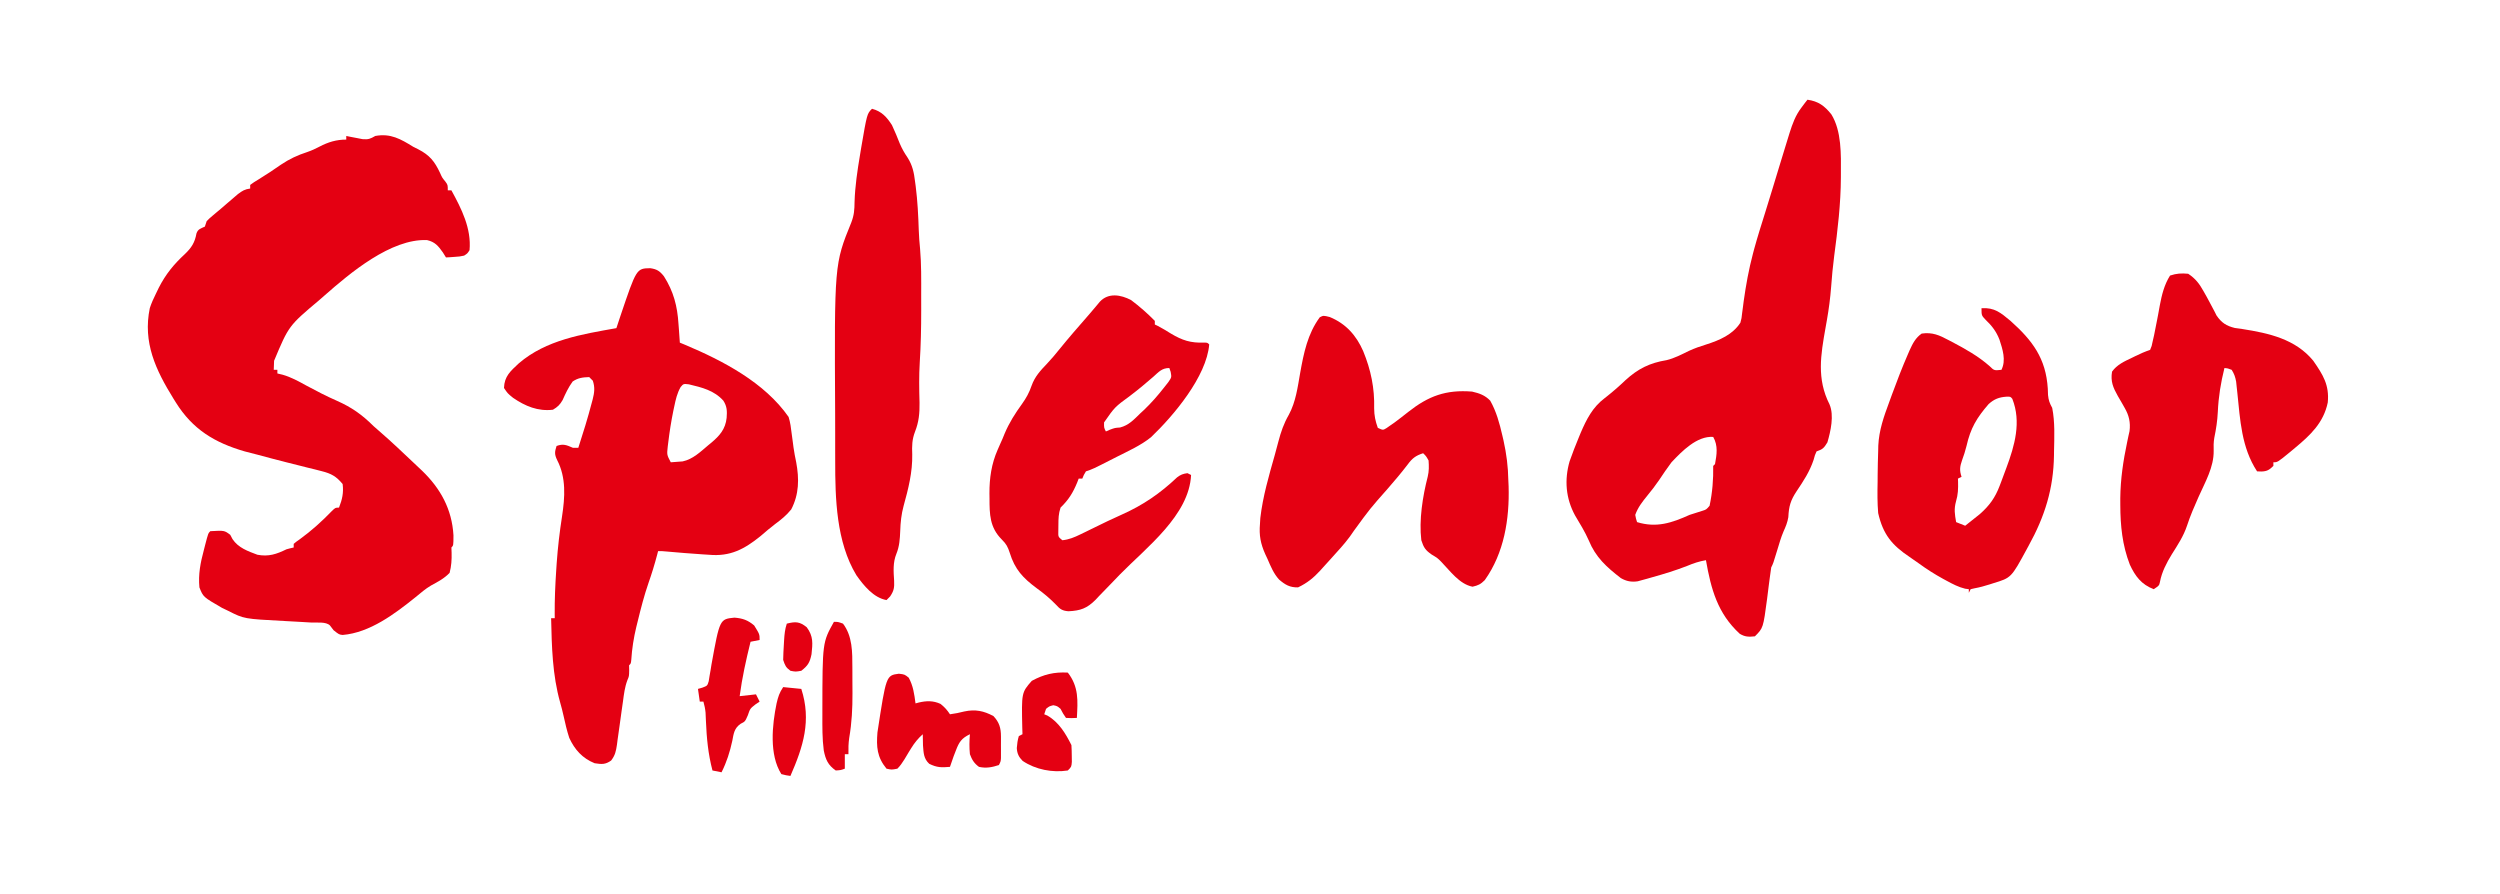 <?xml version="1.0" encoding="UTF-8"?>
<svg version="1.1" xmlns="http://www.w3.org/2000/svg" width="1379" height="493">
<path d="M0 0 C0.82 0.168 1.64 0.335 2.484 0.508 C3.562 0.711 4.64 0.915 5.75 1.125 C6.817 1.334 7.885 1.543 8.984 1.758 C12.256 2.021 13.239 1.582 16 0 C24.423 -1.561 30.013 1.684 37 6 C37.893 6.445 38.787 6.889 39.707 7.348 C45.995 10.581 48.749 14.026 51.746 20.414 C52.905 23.028 52.905 23.028 54.66 25.148 C56 27 56 27 56 30 C56.66 30 57.32 30 58 30 C63.572 40.182 69.082 51.017 68 63 C66.824 64.832 66.824 64.832 65 66 C62.52 66.512 62.52 66.512 59.812 66.688 C58.911 66.753 58.01 66.819 57.082 66.887 C56.051 66.943 56.051 66.943 55 67 C54.422 66.072 53.845 65.144 53.25 64.188 C50.709 60.588 48.903 58.445 44.547 57.426 C24.635 56.619 2.166 75.534 -12 88 C-12.958 88.838 -13.916 89.676 -14.902 90.539 C-31.716 104.688 -31.716 104.688 -39.812 124 C-39.896 125.666 -39.966 127.333 -40 129 C-39.34 129 -38.68 129 -38 129 C-38 129.66 -38 130.32 -38 131 C-37.028 131.235 -36.056 131.469 -35.055 131.711 C-30.399 133.045 -26.352 135.302 -22.125 137.625 C-16.527 140.658 -10.931 143.534 -5.105 146.103 C2.923 149.656 8.75 153.75 15 160 C16.254 161.113 17.515 162.218 18.781 163.316 C25.076 168.78 31.112 174.519 37.159 180.254 C38.71 181.725 40.267 183.191 41.824 184.656 C52.015 194.484 58.301 205.895 59.133 220.301 C59.111 225.889 59.111 225.889 58 227 C58.035 227.95 58.07 228.9 58.105 229.879 C58.194 233.85 58.003 237.149 57 241 C53.991 244.114 50.544 245.919 46.754 247.963 C43.674 249.783 41.002 252.101 38.25 254.375 C26.823 263.56 13.061 273.992 -2.02 275.246 C-4 275 -4 275 -7 272.625 C-7.66 271.759 -8.32 270.892 -9 270 C-11.195 267.805 -16.271 268.546 -19.336 268.387 C-21.288 268.272 -23.24 268.157 -25.191 268.041 C-28.269 267.863 -31.347 267.689 -34.426 267.529 C-56.358 266.369 -56.358 266.369 -65 262 C-66.174 261.435 -67.349 260.871 -68.559 260.289 C-78.922 254.299 -78.922 254.299 -81 249 C-81.7 241.835 -80.424 235.323 -78.562 228.438 C-78.332 227.537 -78.102 226.637 -77.865 225.709 C-76.16 219.16 -76.16 219.16 -75 218 C-67.251 217.561 -67.251 217.561 -64 220 C-63.585 220.784 -63.17 221.567 -62.742 222.375 C-59.551 227.183 -54.272 229.03 -49 231 C-42.881 232.165 -38.471 230.682 -33 228 C-31.677 227.627 -30.348 227.27 -29 227 C-29 226.34 -29 225.68 -29 225 C-27.602 223.809 -27.602 223.809 -25.625 222.438 C-19.281 217.84 -13.435 212.58 -8 206.938 C-6 205 -6 205 -4 205 C-2.246 200.505 -1.386 196.822 -2 192 C-5.45 187.794 -8.292 186.209 -13.523 184.902 C-14.793 184.576 -16.063 184.249 -17.371 183.912 C-18.706 183.587 -20.04 183.262 -21.375 182.938 C-22.671 182.61 -23.967 182.282 -25.262 181.951 C-27.855 181.292 -30.449 180.641 -33.046 179.996 C-38.34 178.673 -43.608 177.252 -48.877 175.834 C-51.247 175.201 -53.62 174.593 -56 174 C-72.665 169.171 -84.754 161.812 -94 147 C-94.649 145.961 -94.649 145.961 -95.312 144.902 C-105.105 129.074 -112.281 113.933 -108.375 94.965 C-107.45 92.162 -106.326 89.637 -105 87 C-104.196 85.337 -104.196 85.337 -103.375 83.641 C-99.6 76.268 -95.157 70.822 -89.09 65.21 C-85.374 61.679 -83.511 58.781 -82.625 53.742 C-81.745 51.289 -80.287 51.081 -78 50 C-77.67 49.01 -77.34 48.02 -77 47 C-75.574 45.527 -75.574 45.527 -73.688 43.938 C-72.975 43.336 -72.262 42.734 -71.527 42.113 C-70.693 41.416 -69.859 40.719 -69 40 C-67.98 39.12 -66.96 38.238 -65.941 37.355 C-64.878 36.445 -63.814 35.535 -62.75 34.625 C-61.755 33.772 -60.76 32.918 -59.734 32.039 C-57.311 30.232 -55.942 29.378 -53 29 C-53 28.34 -53 27.68 -53 27 C-51.016 25.555 -51.016 25.555 -48.25 23.875 C-44.068 21.307 -40.02 18.627 -36 15.812 C-31.325 12.669 -26.874 10.602 -21.531 8.867 C-19.128 8.044 -16.994 7.058 -14.75 5.875 C-9.926 3.364 -5.474 2 0 2 C0 1.34 0 0.68 0 0 Z " fill="#E40012" transform="translate(191,75)"/>
<path d="M0 0 C6.007 0.876 9.342 3.323 13.15 8.042 C18.865 17.18 18.518 30.409 18.438 40.812 C18.436 41.485 18.434 42.158 18.432 42.851 C18.37 57.468 16.66 71.807 14.729 86.276 C13.986 91.903 13.489 97.529 13.062 103.188 C12.585 109.412 11.788 115.521 10.699 121.668 C10.58 122.339 10.462 123.01 10.339 123.702 C10.219 124.379 10.1 125.055 9.976 125.753 C7.316 140.801 5.008 153.904 12.172 168.07 C14.786 174.163 12.784 182.856 11 189 C9.125 192.063 8.479 192.84 5 194 C4.069 196.089 4.069 196.089 3.375 198.688 C1.212 205.142 -2.205 210.337 -5.977 215.934 C-9.34 221.031 -10.26 224.22 -10.559 230.27 C-11.021 233.131 -11.993 235.472 -13.187 238.102 C-14.606 241.415 -15.59 244.864 -16.625 248.312 C-18.884 255.767 -18.884 255.767 -20 258 C-20.314 259.996 -20.584 261.999 -20.832 264.004 C-20.991 265.22 -21.15 266.436 -21.314 267.689 C-21.643 270.243 -21.963 272.798 -22.275 275.354 C-24.413 291.413 -24.413 291.413 -29 296 C-32.395 296.334 -34.38 296.37 -37.344 294.602 C-49.572 283.392 -53.202 269.979 -56 254 C-59.742 254.629 -62.943 255.723 -66.438 257.188 C-72.692 259.636 -79.032 261.567 -85.5 263.375 C-86.456 263.65 -87.412 263.925 -88.396 264.208 C-89.307 264.456 -90.218 264.705 -91.156 264.961 C-91.969 265.186 -92.782 265.41 -93.619 265.642 C-97.129 266.17 -99.889 265.641 -102.957 263.871 C-110.826 257.791 -116.829 252.412 -120.645 243.074 C-122.776 238.239 -125.527 233.795 -128.23 229.262 C-133.337 219.849 -134.151 209.724 -131.215 199.48 C-129.655 195.01 -127.933 190.625 -126.125 186.25 C-125.798 185.458 -125.47 184.666 -125.133 183.849 C-121.894 176.293 -118.551 169.667 -111.875 164.625 C-107.853 161.504 -104.117 158.268 -100.438 154.75 C-93.439 148.348 -86.978 145.178 -77.691 143.652 C-73.277 142.582 -69.37 140.488 -65.301 138.508 C-62.168 137.077 -59.103 136.005 -55.812 135 C-48.578 132.697 -41.221 129.582 -37 123 C-36.327 120.491 -36.327 120.491 -36.043 117.73 C-35.833 116.167 -35.833 116.167 -35.619 114.572 C-35.477 113.455 -35.334 112.338 -35.188 111.188 C-33.934 102.273 -32.378 93.578 -30.062 84.875 C-29.834 84.014 -29.605 83.153 -29.37 82.266 C-27.532 75.567 -25.439 68.948 -23.354 62.323 C-21.959 57.884 -20.599 53.436 -19.246 48.984 C-19.015 48.227 -18.785 47.469 -18.547 46.688 C-17.606 43.595 -16.665 40.501 -15.727 37.407 C-14.368 32.932 -13.002 28.459 -11.617 23.991 C-11.042 22.136 -10.472 20.279 -9.902 18.423 C-8.236 13.176 -6.634 8.675 -3.25 4.25 C-2.33 3.02 -2.33 3.02 -1.391 1.766 C-0.932 1.183 -0.473 0.6 0 0 Z M-75 200 C-77.383 203.181 -79.603 206.431 -81.793 209.746 C-83.855 212.786 -86.039 215.606 -88.375 218.438 C-91.101 221.794 -93.528 224.879 -95 229 C-94.602 231.125 -94.602 231.125 -94 233 C-83.359 236.272 -74.893 233.48 -65 229 C-62.649 228.215 -60.289 227.469 -57.918 226.746 C-55.803 226.072 -55.803 226.072 -54 224 C-52.45 216.709 -51.854 209.434 -52 202 C-51.67 201.67 -51.34 201.34 -51 201 C-50.028 195.697 -49.241 190.868 -52 186 C-60.94 185.375 -69.202 193.84 -75 200 Z " fill="#E40012" transform="translate(997,55)"/>
<path d="M0 0 C3.683 0.527 5.267 1.588 7.562 4.5 C12.865 12.882 14.932 20.851 15.562 30.688 C15.679 32.194 15.679 32.194 15.797 33.73 C15.983 36.174 16.155 38.617 16.312 41.062 C17.282 41.463 18.251 41.864 19.25 42.277 C40.069 51.042 63.079 63.049 76.312 82.062 C77.245 85.091 77.64 88.108 78 91.25 C78.228 92.952 78.457 94.654 78.688 96.355 C78.792 97.169 78.896 97.983 79.004 98.822 C79.386 101.595 79.929 104.322 80.5 107.062 C82.186 116.188 82.107 124.697 77.75 133.062 C75.071 136.36 72.262 138.628 68.859 141.141 C66.136 143.196 63.585 145.399 61 147.625 C51.94 155.004 44.085 159.169 32.312 158.062 C31.197 157.993 30.082 157.923 28.934 157.852 C22.162 157.42 15.401 156.834 8.641 156.246 C6.369 156.036 6.369 156.036 4.312 156.062 C4.154 156.683 3.995 157.303 3.832 157.941 C2.426 163.279 0.836 168.482 -1 173.688 C-3.389 180.626 -5.201 187.686 -6.938 194.812 C-7.196 195.854 -7.454 196.895 -7.72 197.967 C-9.152 203.984 -10.08 209.813 -10.468 215.989 C-10.688 218.062 -10.688 218.062 -11.688 219.062 C-11.667 219.97 -11.646 220.877 -11.625 221.812 C-11.688 225.062 -11.688 225.062 -12.606 227.211 C-14.066 231.061 -14.514 234.874 -15.055 238.941 C-15.303 240.684 -15.551 242.427 -15.801 244.17 C-16.185 246.903 -16.564 249.637 -16.932 252.373 C-17.291 255.023 -17.672 257.67 -18.055 260.316 C-18.159 261.133 -18.263 261.95 -18.371 262.791 C-18.912 266.437 -19.328 268.587 -21.586 271.574 C-24.817 273.863 -26.806 273.645 -30.688 273.062 C-37.409 270.358 -41.704 265.571 -44.688 259.062 C-45.991 255.081 -46.935 251.02 -47.828 246.93 C-48.378 244.456 -48.996 241.997 -49.699 239.562 C-53.989 224.371 -54.343 208.744 -54.688 193.062 C-54.028 193.062 -53.367 193.062 -52.688 193.062 C-52.697 192.364 -52.706 191.665 -52.716 190.945 C-52.777 182.808 -52.419 174.742 -51.875 166.625 C-51.789 165.315 -51.703 164.006 -51.614 162.657 C-51.001 153.987 -49.999 145.461 -48.664 136.876 C-47.051 126.308 -46.313 115.562 -51.375 105.812 C-52.88 102.66 -52.744 101.328 -51.688 98.062 C-48.023 96.705 -46.181 97.54 -42.688 99.062 C-41.697 99.062 -40.708 99.062 -39.688 99.062 C-37.035 90.887 -34.484 82.693 -32.312 74.375 C-32.133 73.717 -31.953 73.059 -31.769 72.381 C-30.816 68.622 -30.444 65.772 -31.688 62.062 C-32.347 61.403 -33.008 60.742 -33.688 60.062 C-37.269 60.195 -39.812 60.47 -42.812 62.5 C-45.158 65.706 -46.731 69.1 -48.344 72.723 C-49.842 75.331 -51.107 76.543 -53.688 78.062 C-61.915 79.055 -68.942 76.128 -75.688 71.5 C-78.688 69.062 -78.688 69.062 -80.688 66.062 C-80.465 59.503 -77.034 56.743 -72.48 52.453 C-57.374 39.523 -37.657 36.443 -18.688 33.062 C-18.488 32.459 -18.288 31.856 -18.082 31.234 C-17.684 30.036 -17.684 30.036 -17.277 28.812 C-17.016 28.024 -16.754 27.235 -16.484 26.422 C-7.606 0.129 -7.606 0.129 0 0 Z M16.754 65.555 C14.811 68.936 14.039 72.409 13.25 76.188 C13.082 76.971 12.915 77.754 12.742 78.561 C11.554 84.343 10.642 90.14 9.938 96 C9.841 96.763 9.744 97.525 9.644 98.311 C9.141 102.956 9.141 102.956 11.312 107.062 C12.709 106.974 14.105 106.866 15.5 106.75 C16.277 106.692 17.055 106.634 17.855 106.574 C23.459 105.407 27.671 101.291 31.938 97.688 C32.51 97.218 33.082 96.749 33.672 96.266 C38.268 92.397 41.481 88.762 42.125 82.562 C42.409 78.835 42.38 76.299 40.312 73.062 C35.207 67.405 28.577 65.799 21.312 64.062 C18.314 63.717 18.314 63.717 16.754 65.555 Z " fill="#E40012" transform="translate(358.688,147.938)"/>
<path d="M0 0 C8.925 3.677 14.63 10.136 18.438 18.812 C22.68 29.15 24.784 39.23 24.484 50.418 C24.507 54.341 25.176 57.433 26.5 61.125 C29.341 62.458 29.341 62.458 31.305 61.262 C31.988 60.783 32.671 60.305 33.375 59.812 C34.166 59.262 34.958 58.712 35.773 58.145 C38.33 56.251 40.826 54.301 43.318 52.325 C54.5 43.517 64.115 39.992 78.5 41.125 C82.538 42.053 85.6 43.131 88.5 46.125 C91.903 52.123 93.65 58.637 95.188 65.312 C95.509 66.692 95.509 66.692 95.837 68.1 C97.488 75.483 98.363 82.547 98.5 90.125 C98.55 91.201 98.601 92.278 98.652 93.387 C99.178 111.483 96.18 130.135 85.5 145.125 C83.23 147.395 81.885 148.037 78.75 148.75 C71.5 147.356 66.368 140.001 61.387 134.902 C59.386 132.909 59.386 132.909 56.188 131 C52.739 128.594 51.792 127.145 50.5 123.125 C49.151 112.018 51.248 98.881 54.031 88.059 C54.772 85.001 54.723 82.253 54.5 79.125 C53.141 76.724 53.141 76.724 51.5 75.125 C47.415 76.447 45.534 77.874 43 81.312 C39.507 85.881 35.85 90.239 32.062 94.562 C22.165 105.757 22.165 105.757 13.375 117.812 C10.45 122.311 7.129 126.181 3.5 130.125 C2.396 131.357 1.292 132.588 0.188 133.82 C-1.041 135.173 -2.27 136.524 -3.5 137.875 C-4.081 138.525 -4.663 139.176 -5.262 139.846 C-9.018 143.926 -12.476 146.731 -17.5 149.125 C-22.001 149.217 -24.581 147.714 -27.96 144.808 C-30.991 141.496 -32.601 137.454 -34.375 133.375 C-34.777 132.519 -35.179 131.663 -35.594 130.781 C-38.165 125.01 -39.045 120.406 -38.5 114.125 C-38.437 113.054 -38.374 111.983 -38.309 110.879 C-36.922 98.956 -33.58 87.569 -30.318 76.045 C-29.64 73.623 -28.989 71.198 -28.363 68.762 C-26.933 63.337 -25.371 58.736 -22.562 53.875 C-18.695 46.655 -17.741 38.854 -16.327 30.859 C-14.366 19.91 -12.233 9.244 -5.5 0.125 C-3.5 -0.875 -3.5 -0.875 0 0 Z " fill="#E40012" transform="translate(733.5,174.875)"/>
<path d="M0 0 C4.628 3.471 9.086 7.365 13.125 11.5 C13.125 12.16 13.125 12.82 13.125 13.5 C13.684 13.768 14.244 14.036 14.82 14.312 C17.3 15.59 19.632 17.025 22 18.5 C28.291 22.266 32.957 23.754 40.27 23.473 C42.125 23.5 42.125 23.5 43.125 24.5 C41.679 42.149 23.513 63.777 11 75.688 C5.367 80.215 -1.452 83.253 -7.875 86.5 C-8.868 87.007 -8.868 87.007 -9.88 87.523 C-21.062 93.229 -21.062 93.229 -24.875 94.5 C-26.084 96.5 -26.084 96.5 -26.875 98.5 C-27.535 98.5 -28.195 98.5 -28.875 98.5 C-29.143 99.201 -29.411 99.903 -29.688 100.625 C-32.055 106.358 -34.412 110.155 -38.875 114.5 C-39.997 117.865 -40.043 120.52 -40.062 124.062 C-40.077 125.219 -40.091 126.375 -40.105 127.566 C-40.185 130.623 -40.185 130.623 -37.875 132.5 C-34.211 132.127 -31.24 130.881 -27.953 129.277 C-27.018 128.825 -26.084 128.373 -25.12 127.908 C-24.132 127.423 -23.143 126.937 -22.125 126.438 C-20.051 125.427 -17.977 124.418 -15.902 123.41 C-14.88 122.913 -13.858 122.415 -12.804 121.903 C-10.219 120.665 -7.623 119.472 -5.004 118.309 C6.644 113.116 16.091 106.638 25.406 97.812 C27.338 96.337 28.724 95.815 31.125 95.5 C31.785 95.83 32.445 96.16 33.125 96.5 C32.096 118.722 8.409 136.533 -6.13 151.379 C-7.68 152.972 -9.22 154.574 -10.751 156.185 C-12.999 158.549 -15.278 160.878 -17.566 163.203 C-18.238 163.923 -18.909 164.642 -19.6 165.384 C-24.304 170.07 -27.876 171.361 -34.505 171.668 C-37.766 171.437 -39.148 170.555 -41.312 168.125 C-44.696 164.638 -48.106 161.769 -52.062 158.938 C-59.638 153.309 -64.084 148.541 -66.875 139.5 C-67.977 136.114 -68.756 134.619 -71.312 132.062 C-77.95 125.425 -78.056 118.178 -78.062 109.375 C-78.081 108.025 -78.081 108.025 -78.1 106.648 C-78.118 98.193 -76.992 90.348 -73.562 82.562 C-73.118 81.552 -72.673 80.541 -72.215 79.5 C-71.773 78.51 -71.331 77.52 -70.875 76.5 C-70.505 75.593 -70.135 74.685 -69.754 73.75 C-67.217 67.71 -63.938 62.55 -60.103 57.272 C-57.802 54.046 -56.149 51.058 -54.875 47.312 C-53.052 42.198 -50.001 38.938 -46.285 35.047 C-43.928 32.556 -41.772 29.985 -39.625 27.312 C-34.385 20.839 -28.915 14.571 -23.435 8.301 C-22.357 7.056 -21.289 5.803 -20.229 4.543 C-19.701 3.915 -19.173 3.287 -18.629 2.641 C-18.157 2.074 -17.684 1.507 -17.198 0.923 C-12.46 -4.174 -5.614 -2.929 0 0 Z M12.312 42.312 C8.144 45.956 3.927 49.461 -0.489 52.803 C-8.96 59.008 -8.96 59.008 -14.875 67.5 C-14.935 70.405 -14.935 70.405 -13.875 72.5 C-13.174 72.191 -12.473 71.881 -11.75 71.562 C-8.875 70.5 -8.875 70.5 -6.062 70.312 C-1.2 69.073 1.586 65.938 5.125 62.5 C6.101 61.599 6.101 61.599 7.098 60.68 C11.139 56.839 14.748 52.696 18.188 48.312 C18.962 47.329 19.737 46.345 20.535 45.332 C22.407 42.621 22.407 42.621 21.871 39.637 C21.625 38.932 21.379 38.226 21.125 37.5 C17 37.5 15.242 39.699 12.312 42.312 Z " fill="#E40012" transform="translate(623.875,165.5)"/>
<path d="M0 0 C4.027 2.672 6.174 5.491 8.5 9.688 C9.096 10.743 9.691 11.799 10.305 12.887 C11.345 14.798 12.374 16.716 13.383 18.645 C13.793 19.422 14.203 20.199 14.625 21 C14.968 21.681 15.311 22.361 15.664 23.062 C18.398 27.028 21.034 28.764 25.715 29.906 C27.121 30.116 28.528 30.314 29.938 30.5 C44.488 32.789 59.197 36.018 69 48 C74.363 55.732 77.921 61.359 77 71 C74.709 82.125 67.456 88.987 59 96 C58.099 96.753 57.198 97.506 56.27 98.281 C49.292 104 49.292 104 47 104 C47 104.66 47 105.32 47 106 C44.724 108.192 43.554 108.982 40.355 109.086 C39.578 109.058 38.801 109.029 38 109 C29.36 95.802 28.695 80.735 27.089 65.429 C26.976 64.396 26.863 63.362 26.746 62.297 C26.65 61.372 26.554 60.448 26.455 59.495 C25.993 56.963 25.374 55.171 24 53 C21.95 52.195 21.95 52.195 20 52 C17.975 60.151 16.72 67.868 16.346 76.231 C16.111 81.133 15.388 85.754 14.398 90.551 C14.003 92.985 13.969 95.166 14.062 97.625 C14.222 106.673 9.301 115.024 5.707 123.121 C3.413 128.304 1.126 133.531 -0.625 138.926 C-2.558 144.762 -5.796 149.626 -9.062 154.809 C-11.979 159.612 -14.501 164.393 -15.562 169.938 C-16 172 -16 172 -19 174 C-25.794 171.412 -29.214 166.858 -32.195 160.418 C-36.335 149.7 -37.412 138.987 -37.438 127.562 C-37.442 126.318 -37.447 125.073 -37.451 123.791 C-37.329 113.249 -35.858 103.322 -33.691 93.012 C-33.462 91.916 -33.232 90.82 -32.996 89.691 C-32.781 88.734 -32.567 87.777 -32.345 86.791 C-31.75 81.982 -32.638 78.096 -35.066 73.941 C-35.469 73.225 -35.872 72.509 -36.287 71.771 C-37.137 70.3 -37.991 68.831 -38.85 67.365 C-41.417 62.778 -42.886 59.4 -42 54 C-39.246 50.1 -35.155 48.323 -30.938 46.312 C-30.313 46.005 -29.688 45.698 -29.045 45.381 C-26.391 44.086 -23.805 42.935 -21 42 C-20.094 39.891 -20.094 39.891 -19.562 37.188 C-19.315 36.112 -19.067 35.037 -18.812 33.93 C-18.188 30.984 -17.62 28.029 -17.062 25.07 C-16.814 23.771 -16.814 23.771 -16.56 22.445 C-16.236 20.73 -15.923 19.014 -15.621 17.296 C-14.557 11.611 -13.138 5.931 -10 1 C-6.394 -0.202 -3.79 -0.327 0 0 Z " fill="#E40012" transform="translate(1207,151)"/>
<path d="M0 0 C5.304 1.404 8.113 4.523 11 9 C12.601 12.426 14.039 15.878 15.41 19.402 C16.661 22.232 17.861 24.352 19.574 26.867 C22.343 31.181 23.142 35.15 23.75 40.188 C23.925 41.474 23.925 41.474 24.103 42.787 C25.123 50.814 25.528 58.855 25.789 66.938 C25.904 70.405 26.169 73.822 26.516 77.273 C27.252 85.74 27.149 94.224 27.13 102.715 C27.125 105.598 27.13 108.481 27.137 111.363 C27.14 120.871 26.947 130.318 26.343 139.807 C25.88 147.279 26.001 154.72 26.215 162.201 C26.295 167.965 25.853 172.668 23.75 178.06 C22.062 182.427 21.999 185.944 22.188 190.625 C22.39 200.398 20.032 209.667 17.436 219.034 C16.173 223.71 15.72 228.071 15.562 232.938 C15.373 237.348 15.138 241.376 13.438 245.5 C11.479 250.312 11.865 255.238 12.199 260.33 C12.361 264.095 12.128 265.81 9.996 268.984 C9.008 269.982 9.008 269.982 8 271 C0.853 269.745 -4.613 262.964 -8.625 257.273 C-19.725 238.921 -20.322 215.09 -20.301 194.168 C-20.305 192.481 -20.309 190.794 -20.314 189.107 C-20.321 185.583 -20.321 182.06 -20.316 178.536 C-20.311 175.004 -20.318 171.473 -20.336 167.941 C-20.76 85.696 -20.76 85.696 -11.398 62.645 C-9.86 58.636 -9.667 55.654 -9.625 51.375 C-9.357 42.639 -8.065 34.106 -6.625 25.5 C-6.416 24.224 -6.206 22.949 -5.991 21.634 C-2.754 2.754 -2.754 2.754 0 0 Z " fill="#E40012" transform="translate(481,60)"/>
<path d="M0 0 C7.193 -0.456 10.634 2.535 16 7 C28.142 17.852 35.542 27.703 36.562 44.375 C36.626 46.119 36.626 46.119 36.691 47.898 C36.99 50.897 37.592 52.412 39 55 C40.553 62.826 40.167 71.069 40 79 C39.989 80.037 39.989 80.037 39.978 81.096 C39.733 99.537 34.888 114.942 26 131 C25.644 131.656 25.289 132.312 24.922 132.988 C16.398 148.698 16.398 148.698 6.562 151.688 C5.907 151.9 5.252 152.112 4.576 152.33 C1.759 153.226 -0.999 154 -3.91 154.52 C-4.6 154.678 -5.289 154.837 -6 155 C-6.33 155.66 -6.66 156.32 -7 157 C-7 156.34 -7 155.68 -7 155 C-7.677 154.91 -8.354 154.82 -9.051 154.727 C-12.743 153.817 -15.873 152.182 -19.188 150.375 C-19.851 150.017 -20.514 149.658 -21.198 149.289 C-25.898 146.707 -30.333 143.89 -34.66 140.715 C-36.286 139.523 -37.943 138.372 -39.621 137.254 C-49.461 130.689 -54.328 124.729 -57 113 C-57.481 107.318 -57.426 101.696 -57.312 96 C-57.301 94.518 -57.291 93.036 -57.283 91.555 C-57.25 87.367 -57.136 83.186 -57 79 C-56.978 77.943 -56.956 76.886 -56.933 75.797 C-56.536 67.312 -53.871 59.76 -50.938 51.875 C-50.438 50.503 -49.938 49.131 -49.439 47.759 C-46.669 40.201 -43.783 32.691 -40.562 25.312 C-40.258 24.608 -39.953 23.903 -39.638 23.177 C-37.941 19.456 -36.392 16.363 -33 14 C-27.145 13.153 -23.263 14.876 -18.25 17.562 C-17.554 17.924 -16.858 18.285 -16.141 18.657 C-8.899 22.474 -1.72 26.498 4.438 31.938 C6.971 34.418 6.971 34.418 11 34 C13.647 28.707 11.634 22.665 9.914 17.359 C8.165 12.845 5.728 9.695 2.25 6.375 C0 4 0 4 0 0 Z M3.902 52.918 C-2.673 60.512 -6.041 66.157 -8.27 75.996 C-8.936 78.737 -9.775 81.294 -10.75 83.938 C-11.93 87.3 -12.229 89.535 -11 93 C-11.99 93.495 -11.99 93.495 -13 94 C-12.977 94.568 -12.954 95.137 -12.93 95.723 C-12.838 99.662 -12.925 102.748 -14.062 106.562 C-15.233 110.853 -14.763 113.651 -14 118 C-12.35 118.66 -10.7 119.32 -9 120 C-7.265 118.633 -5.537 117.256 -3.812 115.875 C-2.368 114.726 -2.368 114.726 -0.895 113.555 C4.353 108.923 7.519 104.542 10 98 C10.247 97.355 10.494 96.71 10.749 96.045 C11.513 94.035 12.258 92.019 13 90 C13.365 89.021 13.365 89.021 13.737 88.022 C18.29 75.779 22.056 62.788 17 50 C15.969 48.753 15.969 48.753 13.75 48.812 C9.67 49.091 6.939 50.142 3.902 52.918 Z " fill="#E40012" transform="translate(1093,170)"/>
<path d="M0 0 C3.188 0.375 3.188 0.375 5.438 2.188 C7.921 6.71 8.512 11.302 9.188 16.375 C10.071 16.135 10.071 16.135 10.973 15.891 C15.255 14.894 18.907 14.793 22.938 16.625 C25.17 18.361 26.643 20.018 28.188 22.375 C32.192 21.759 32.192 21.759 36.125 20.812 C42.176 19.529 46.781 20.464 52.188 23.375 C55.374 26.774 56.313 29.941 56.32 34.535 C56.322 35.329 56.323 36.122 56.324 36.939 C56.32 37.764 56.316 38.588 56.312 39.438 C56.316 40.266 56.32 41.094 56.324 41.947 C56.323 42.739 56.322 43.532 56.32 44.348 C56.319 45.072 56.318 45.797 56.317 46.543 C56.188 48.375 56.188 48.375 55.188 50.375 C51.434 51.626 48.062 52.257 44.188 51.375 C41.558 49.481 40.288 47.402 39.188 44.375 C38.805 40.665 38.885 37.088 39.188 33.375 C34.599 35.592 33.22 37.653 31.438 42.375 C31.03 43.427 30.623 44.479 30.203 45.562 C29.507 47.491 28.836 49.43 28.188 51.375 C23.476 51.781 21.038 51.793 16.75 49.688 C13.644 46.809 13.637 43.645 13.312 39.562 C13.244 37.501 13.194 35.438 13.188 33.375 C10.584 35.703 8.644 38.096 6.82 41.047 C6.409 41.711 5.998 42.375 5.574 43.059 C4.728 44.444 3.895 45.838 3.074 47.238 C1.881 49.137 0.777 50.793 -0.812 52.375 C-3.988 53.004 -3.988 53.004 -6.812 52.375 C-12.068 45.983 -12.45 40.328 -11.812 32.375 C-7.015 0.935 -7.015 0.935 0 0 Z " fill="#E40012" transform="translate(495.812,371.625)"/>
<path d="M0 0 C4.528 0.365 7.413 1.378 10.875 4.312 C13.875 9.151 13.875 9.151 13.875 12.312 C12.225 12.643 10.575 12.973 8.875 13.312 C6.417 23.275 4.221 33.129 2.875 43.312 C7.33 42.818 7.33 42.818 11.875 42.312 C12.535 43.633 13.195 44.953 13.875 46.312 C13.112 46.828 12.349 47.344 11.562 47.875 C8.632 50.188 8.632 50.188 7.375 53.875 C5.875 57.312 5.875 57.312 3.41 58.551 C-0.138 61.016 -0.425 63.916 -1.188 67.938 C-2.537 74.161 -4.26 79.583 -7.125 85.312 C-8.775 84.983 -10.425 84.653 -12.125 84.312 C-14.516 75.226 -15.343 66.434 -15.73 57.076 C-15.768 56.263 -15.805 55.451 -15.844 54.613 C-15.874 53.883 -15.904 53.152 -15.936 52.4 C-16.128 50.284 -16.555 48.356 -17.125 46.312 C-17.785 46.312 -18.445 46.312 -19.125 46.312 C-19.455 44.002 -19.785 41.693 -20.125 39.312 C-19.328 39.086 -18.532 38.86 -17.711 38.626 C-14.95 37.576 -14.95 37.576 -14.194 35.073 C-14.049 34.154 -13.903 33.236 -13.754 32.289 C-13.575 31.273 -13.396 30.256 -13.212 29.209 C-13.039 28.13 -12.866 27.05 -12.688 25.938 C-8.126 0.813 -8.126 0.813 0 0 Z " fill="#E40012" transform="translate(405.125,340.688)"/>
<path d="M0 0 C6.112 7.859 5.522 15.552 5 25 C2.102 25.148 2.102 25.148 -1 25 C-2.625 22.625 -2.625 22.625 -4 20 C-5.836 18.456 -5.836 18.456 -8 18 C-10.234 18.575 -10.234 18.575 -12 20 C-12.33 20.99 -12.66 21.98 -13 23 C-12.443 23.227 -11.886 23.454 -11.312 23.688 C-4.961 27.293 -1.189 33.621 2 40 C2.122 41.997 2.175 43.999 2.188 46 C2.202 47.072 2.216 48.145 2.23 49.25 C2 52 2 52 0 54 C-8.464 55.304 -17.772 53.532 -24.902 48.715 C-27.037 46.592 -27.964 44.642 -28.133 41.648 C-27.948 39.314 -27.71 37.232 -27 35 C-26.01 34.505 -26.01 34.505 -25 34 C-25.035 32.889 -25.07 31.778 -25.105 30.633 C-25.539 11.06 -25.539 11.06 -19.875 4.562 C-13.278 0.977 -7.487 -0.408 0 0 Z " fill="#E40012" transform="translate(589,371)"/>
<path d="M0 0 C2.25 0 2.25 0 5 1 C10.279 7.963 10.155 16.787 10.168 25.164 C10.171 25.919 10.175 26.673 10.178 27.451 C10.183 29.039 10.185 30.627 10.185 32.215 C10.187 34.598 10.206 36.981 10.225 39.363 C10.254 47.746 9.862 55.72 8.431 63.998 C7.994 67.041 7.927 69.93 8 73 C7.34 73 6.68 73 6 73 C6 75.64 6 78.28 6 81 C3.812 81.812 3.812 81.812 1 82 C-3.306 78.996 -4.59 75.985 -5.61 70.936 C-6.48 64.389 -6.389 57.78 -6.375 51.188 C-6.376 50.008 -6.376 50.008 -6.377 48.805 C-6.333 11.347 -6.333 11.347 0 0 Z " fill="#E40012" transform="translate(460,343)"/>
<path d="M0 0 C3.3 0.33 6.6 0.66 10 1 C15.644 18.447 11.093 32.785 4 49 C1.609 48.672 1.609 48.672 -1 48 C-7.797 37.319 -6.086 20.844 -3.625 8.938 C-2.768 5.296 -2.088 3.133 0 0 Z " fill="#E40012" transform="translate(432,379)"/>
<path d="M0 0 C3.714 5.002 3.268 8.896 2.637 14.883 C1.712 19.41 0.648 21.163 -3 24 C-6.125 24.562 -6.125 24.562 -9 24 C-11.559 22.147 -11.979 21.062 -13 18 C-12.937 15.149 -12.815 12.342 -12.625 9.5 C-12.581 8.728 -12.537 7.956 -12.492 7.16 C-12.29 3.918 -12.032 1.095 -11 -2 C-6.197 -3.229 -3.899 -3.161 0 0 Z " fill="#E40012" transform="translate(445,346)"/>
<path d="" fill="#E40012" transform="translate(0,0)"/>
</svg>
